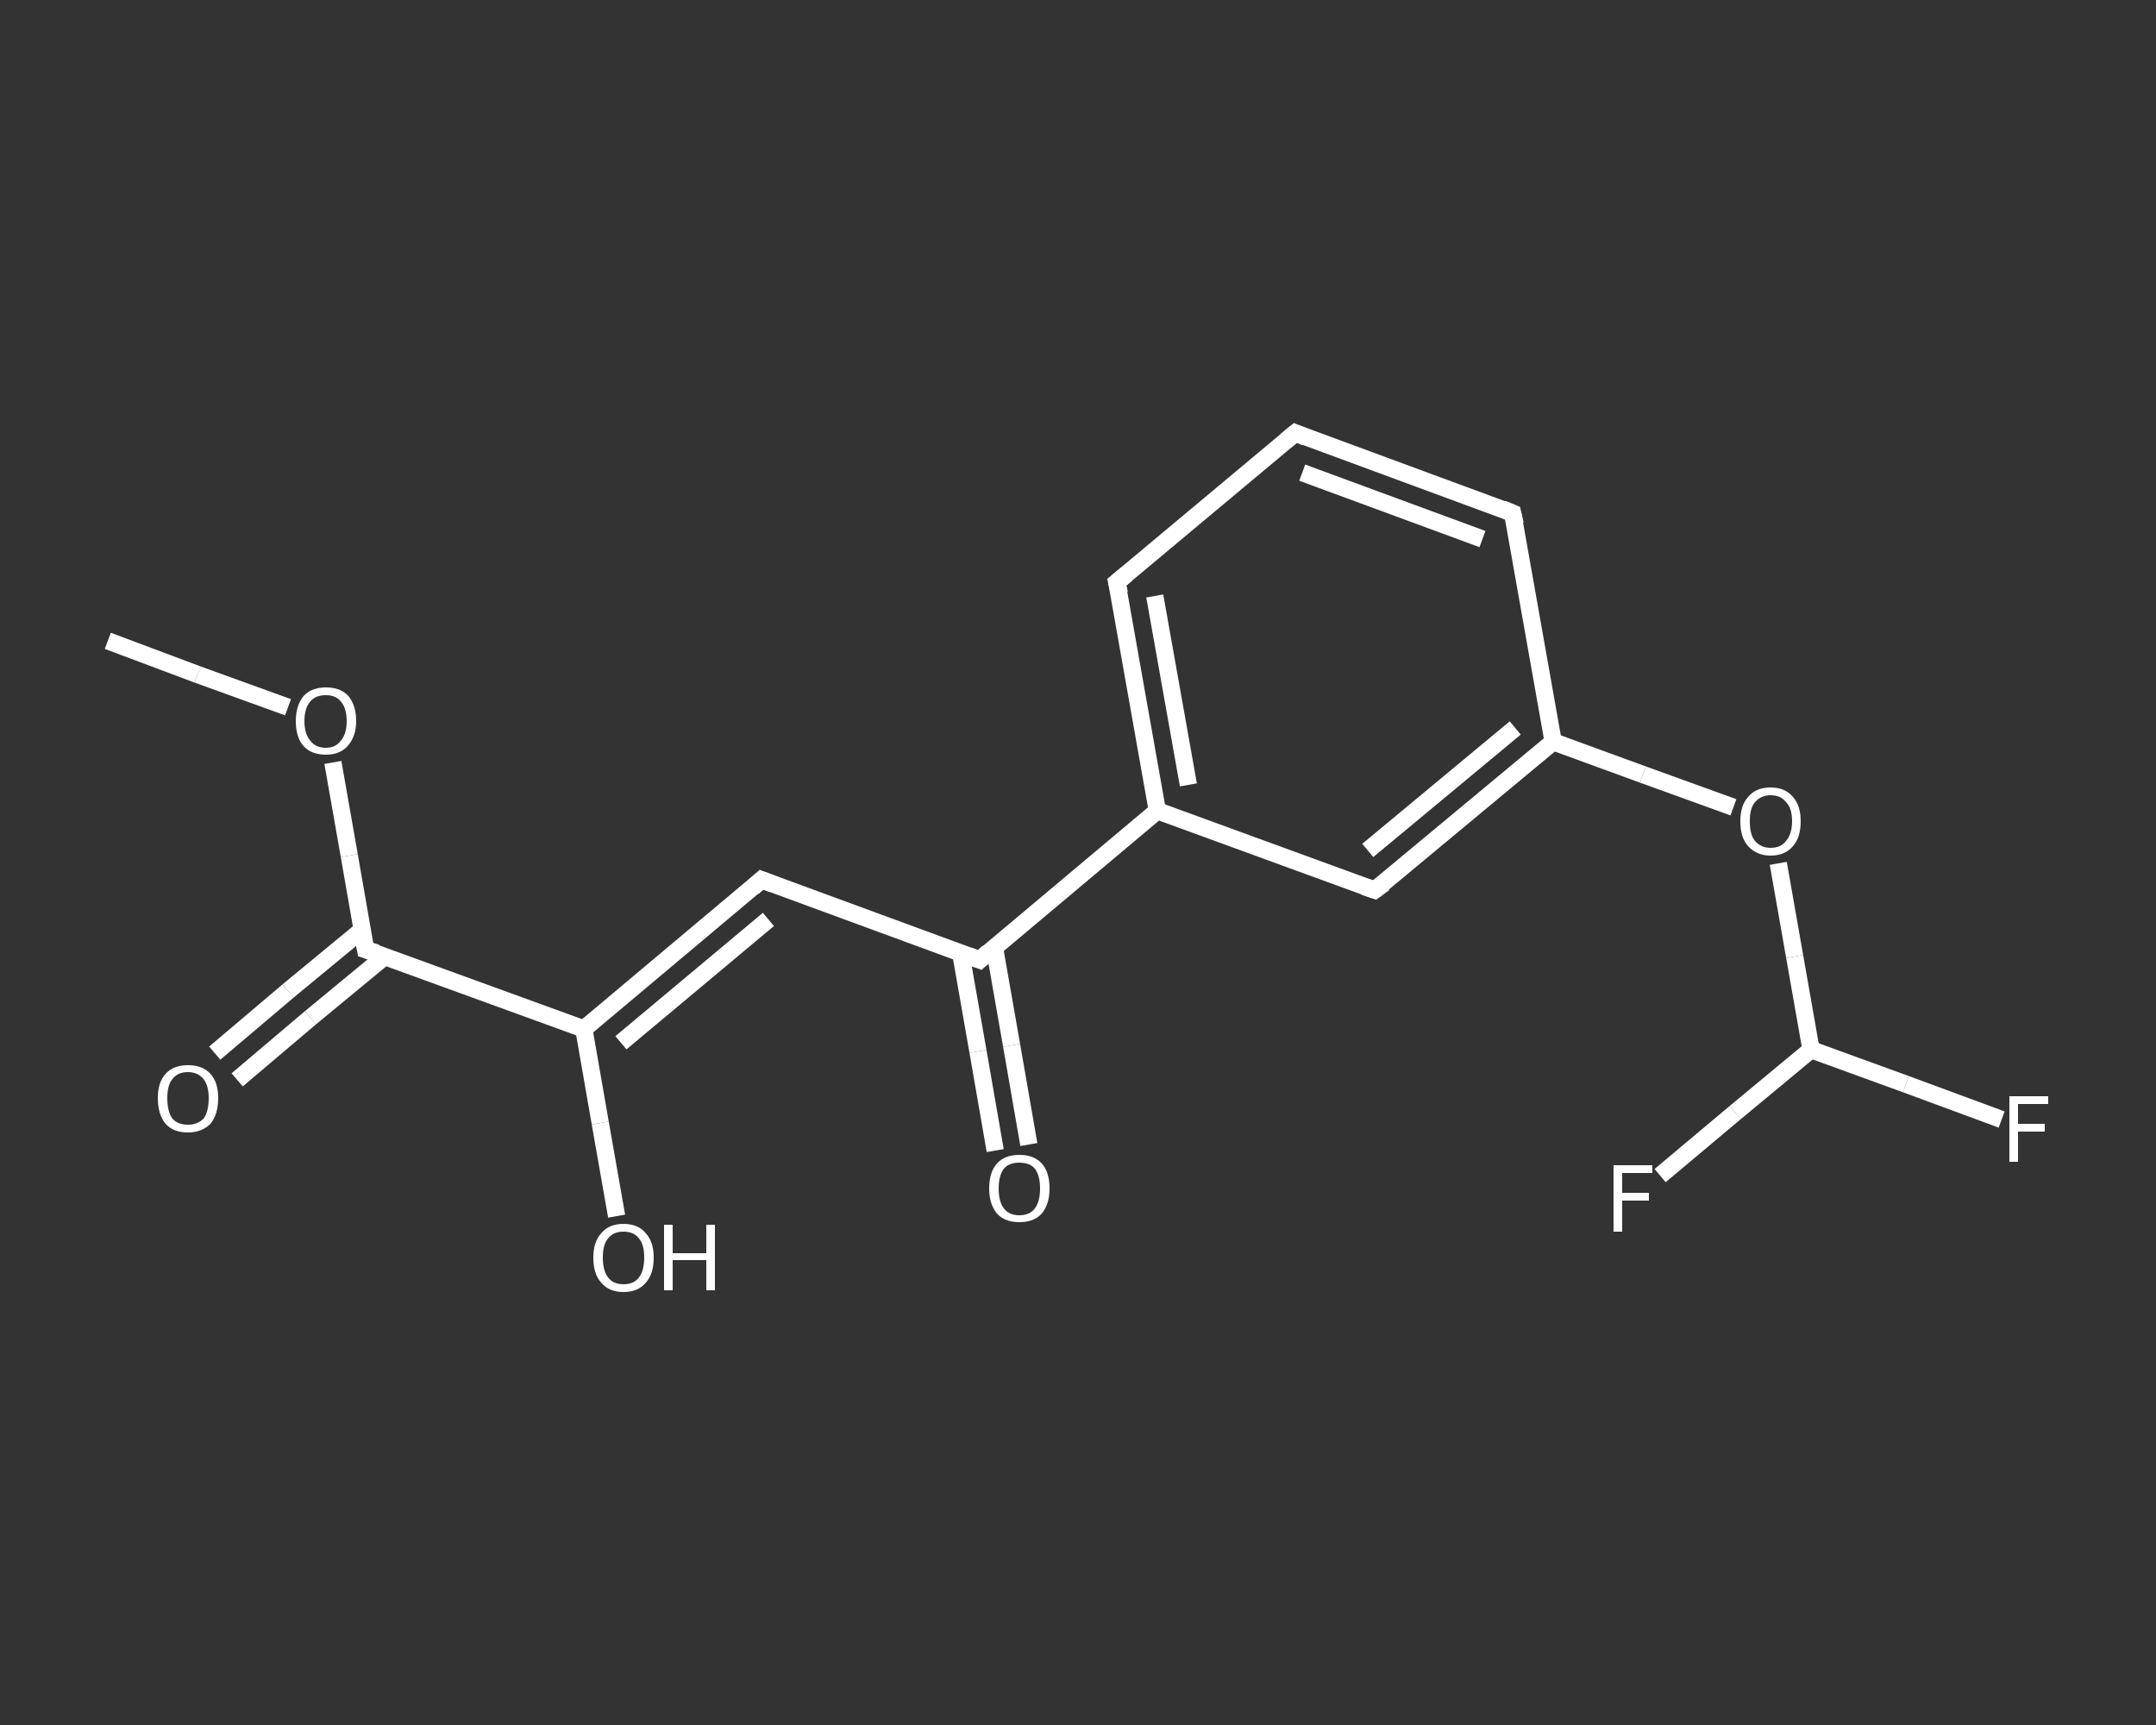 <?xml version='1.0' encoding='iso-8859-1'?>
<svg version='1.1' baseProfile='full'
              xmlns='http://www.w3.org/2000/svg'
                      xmlns:rdkit='http://www.rdkit.org/xml'
                      xmlns:xlink='http://www.w3.org/1999/xlink'
                  xml:space='preserve'
width='250px' height='200px' viewBox='0 0 250 200'>
<rect x="0" y="0" width="250" height="200" fill="#333333" stroke="none"/>
<!-- END OF HEADER -->
<rect style='opacity:1.0;fill:transparent;stroke:none' width='250.0' height='200.0' x='0.0' y='0.0'> </rect>
<path class='bond-0 atom-0 atom-1' d='M 12.5,74.3 L 22.9,78.2' style='fill:none;fill-rule:evenodd;stroke:#FFFFFF;stroke-width:2.0px;stroke-linecap:butt;stroke-linejoin:miter;stroke-opacity:1' />
<path class='bond-0 atom-0 atom-1' d='M 22.9,78.2 L 33.4,82.0' style='fill:none;fill-rule:evenodd;stroke:#FFFFFF;stroke-width:2.0px;stroke-linecap:butt;stroke-linejoin:miter;stroke-opacity:1' />
<path class='bond-1 atom-1 atom-2' d='M 38.6,88.4 L 40.5,99.2' style='fill:none;fill-rule:evenodd;stroke:#FFFFFF;stroke-width:2.0px;stroke-linecap:butt;stroke-linejoin:miter;stroke-opacity:1' />
<path class='bond-1 atom-1 atom-2' d='M 40.5,99.2 L 42.4,110.1' style='fill:none;fill-rule:evenodd;stroke:#FFFFFF;stroke-width:2.0px;stroke-linecap:butt;stroke-linejoin:miter;stroke-opacity:1' />
<path class='bond-2 atom-2 atom-3' d='M 42.0,107.8 L 33.4,114.9' style='fill:none;fill-rule:evenodd;stroke:#FFFFFF;stroke-width:2.0px;stroke-linecap:butt;stroke-linejoin:miter;stroke-opacity:1' />
<path class='bond-2 atom-2 atom-3' d='M 33.4,114.9 L 24.9,122.1' style='fill:none;fill-rule:evenodd;stroke:#FFFFFF;stroke-width:2.0px;stroke-linecap:butt;stroke-linejoin:miter;stroke-opacity:1' />
<path class='bond-2 atom-2 atom-3' d='M 44.6,110.9 L 36.0,118.0' style='fill:none;fill-rule:evenodd;stroke:#FFFFFF;stroke-width:2.0px;stroke-linecap:butt;stroke-linejoin:miter;stroke-opacity:1' />
<path class='bond-2 atom-2 atom-3' d='M 36.0,118.0 L 27.5,125.2' style='fill:none;fill-rule:evenodd;stroke:#FFFFFF;stroke-width:2.0px;stroke-linecap:butt;stroke-linejoin:miter;stroke-opacity:1' />
<path class='bond-3 atom-2 atom-4' d='M 42.4,110.1 L 67.7,119.3' style='fill:none;fill-rule:evenodd;stroke:#FFFFFF;stroke-width:2.0px;stroke-linecap:butt;stroke-linejoin:miter;stroke-opacity:1' />
<path class='bond-4 atom-4 atom-5' d='M 67.7,119.3 L 69.6,130.2' style='fill:none;fill-rule:evenodd;stroke:#FFFFFF;stroke-width:2.0px;stroke-linecap:butt;stroke-linejoin:miter;stroke-opacity:1' />
<path class='bond-4 atom-4 atom-5' d='M 69.6,130.2 L 71.5,141.0' style='fill:none;fill-rule:evenodd;stroke:#FFFFFF;stroke-width:2.0px;stroke-linecap:butt;stroke-linejoin:miter;stroke-opacity:1' />
<path class='bond-5 atom-4 atom-6' d='M 67.7,119.3 L 88.3,102.0' style='fill:none;fill-rule:evenodd;stroke:#FFFFFF;stroke-width:2.0px;stroke-linecap:butt;stroke-linejoin:miter;stroke-opacity:1' />
<path class='bond-5 atom-4 atom-6' d='M 72.0,120.9 L 89.1,106.6' style='fill:none;fill-rule:evenodd;stroke:#FFFFFF;stroke-width:2.0px;stroke-linecap:butt;stroke-linejoin:miter;stroke-opacity:1' />
<path class='bond-6 atom-6 atom-7' d='M 88.3,102.0 L 113.6,111.3' style='fill:none;fill-rule:evenodd;stroke:#FFFFFF;stroke-width:2.0px;stroke-linecap:butt;stroke-linejoin:miter;stroke-opacity:1' />
<path class='bond-7 atom-7 atom-8' d='M 111.4,110.5 L 113.4,121.9' style='fill:none;fill-rule:evenodd;stroke:#FFFFFF;stroke-width:2.0px;stroke-linecap:butt;stroke-linejoin:miter;stroke-opacity:1' />
<path class='bond-7 atom-7 atom-8' d='M 113.4,121.9 L 115.4,133.4' style='fill:none;fill-rule:evenodd;stroke:#FFFFFF;stroke-width:2.0px;stroke-linecap:butt;stroke-linejoin:miter;stroke-opacity:1' />
<path class='bond-7 atom-7 atom-8' d='M 115.3,109.8 L 117.3,121.2' style='fill:none;fill-rule:evenodd;stroke:#FFFFFF;stroke-width:2.0px;stroke-linecap:butt;stroke-linejoin:miter;stroke-opacity:1' />
<path class='bond-7 atom-7 atom-8' d='M 117.3,121.2 L 119.3,132.7' style='fill:none;fill-rule:evenodd;stroke:#FFFFFF;stroke-width:2.0px;stroke-linecap:butt;stroke-linejoin:miter;stroke-opacity:1' />
<path class='bond-8 atom-7 atom-9' d='M 113.6,111.3 L 134.2,94.0' style='fill:none;fill-rule:evenodd;stroke:#FFFFFF;stroke-width:2.0px;stroke-linecap:butt;stroke-linejoin:miter;stroke-opacity:1' />
<path class='bond-9 atom-9 atom-10' d='M 134.2,94.0 L 129.5,67.5' style='fill:none;fill-rule:evenodd;stroke:#FFFFFF;stroke-width:2.0px;stroke-linecap:butt;stroke-linejoin:miter;stroke-opacity:1' />
<path class='bond-9 atom-9 atom-10' d='M 137.8,91.0 L 133.9,69.1' style='fill:none;fill-rule:evenodd;stroke:#FFFFFF;stroke-width:2.0px;stroke-linecap:butt;stroke-linejoin:miter;stroke-opacity:1' />
<path class='bond-10 atom-10 atom-11' d='M 129.5,67.5 L 150.2,50.2' style='fill:none;fill-rule:evenodd;stroke:#FFFFFF;stroke-width:2.0px;stroke-linecap:butt;stroke-linejoin:miter;stroke-opacity:1' />
<path class='bond-11 atom-11 atom-12' d='M 150.2,50.2 L 175.4,59.5' style='fill:none;fill-rule:evenodd;stroke:#FFFFFF;stroke-width:2.0px;stroke-linecap:butt;stroke-linejoin:miter;stroke-opacity:1' />
<path class='bond-11 atom-11 atom-12' d='M 151.0,54.8 L 171.9,62.5' style='fill:none;fill-rule:evenodd;stroke:#FFFFFF;stroke-width:2.0px;stroke-linecap:butt;stroke-linejoin:miter;stroke-opacity:1' />
<path class='bond-12 atom-12 atom-13' d='M 175.4,59.5 L 180.1,86.0' style='fill:none;fill-rule:evenodd;stroke:#FFFFFF;stroke-width:2.0px;stroke-linecap:butt;stroke-linejoin:miter;stroke-opacity:1' />
<path class='bond-13 atom-13 atom-14' d='M 180.1,86.0 L 190.5,89.8' style='fill:none;fill-rule:evenodd;stroke:#FFFFFF;stroke-width:2.0px;stroke-linecap:butt;stroke-linejoin:miter;stroke-opacity:1' />
<path class='bond-13 atom-13 atom-14' d='M 190.5,89.8 L 201.0,93.6' style='fill:none;fill-rule:evenodd;stroke:#FFFFFF;stroke-width:2.0px;stroke-linecap:butt;stroke-linejoin:miter;stroke-opacity:1' />
<path class='bond-14 atom-14 atom-15' d='M 206.2,100.1 L 208.1,110.9' style='fill:none;fill-rule:evenodd;stroke:#FFFFFF;stroke-width:2.0px;stroke-linecap:butt;stroke-linejoin:miter;stroke-opacity:1' />
<path class='bond-14 atom-14 atom-15' d='M 208.1,110.9 L 210.0,121.7' style='fill:none;fill-rule:evenodd;stroke:#FFFFFF;stroke-width:2.0px;stroke-linecap:butt;stroke-linejoin:miter;stroke-opacity:1' />
<path class='bond-15 atom-15 atom-16' d='M 210.0,121.7 L 221.0,125.7' style='fill:none;fill-rule:evenodd;stroke:#FFFFFF;stroke-width:2.0px;stroke-linecap:butt;stroke-linejoin:miter;stroke-opacity:1' />
<path class='bond-15 atom-15 atom-16' d='M 221.0,125.7 L 232.1,129.8' style='fill:none;fill-rule:evenodd;stroke:#FFFFFF;stroke-width:2.0px;stroke-linecap:butt;stroke-linejoin:miter;stroke-opacity:1' />
<path class='bond-16 atom-15 atom-17' d='M 210.0,121.7 L 201.2,129.0' style='fill:none;fill-rule:evenodd;stroke:#FFFFFF;stroke-width:2.0px;stroke-linecap:butt;stroke-linejoin:miter;stroke-opacity:1' />
<path class='bond-16 atom-15 atom-17' d='M 201.2,129.0 L 192.5,136.3' style='fill:none;fill-rule:evenodd;stroke:#FFFFFF;stroke-width:2.0px;stroke-linecap:butt;stroke-linejoin:miter;stroke-opacity:1' />
<path class='bond-17 atom-13 atom-18' d='M 180.1,86.0 L 159.4,103.2' style='fill:none;fill-rule:evenodd;stroke:#FFFFFF;stroke-width:2.0px;stroke-linecap:butt;stroke-linejoin:miter;stroke-opacity:1' />
<path class='bond-17 atom-13 atom-18' d='M 175.7,84.4 L 158.6,98.6' style='fill:none;fill-rule:evenodd;stroke:#FFFFFF;stroke-width:2.0px;stroke-linecap:butt;stroke-linejoin:miter;stroke-opacity:1' />
<path class='bond-18 atom-18 atom-9' d='M 159.4,103.2 L 134.2,94.0' style='fill:none;fill-rule:evenodd;stroke:#FFFFFF;stroke-width:2.0px;stroke-linecap:butt;stroke-linejoin:miter;stroke-opacity:1' />
<path d='M 42.3,109.5 L 42.4,110.1 L 43.7,110.5' style='fill:none;stroke:#FFFFFF;stroke-width:2.0px;stroke-linecap:butt;stroke-linejoin:miter;stroke-opacity:1;' />
<path d='M 87.3,102.9 L 88.3,102.0 L 89.6,102.5' style='fill:none;stroke:#FFFFFF;stroke-width:2.0px;stroke-linecap:butt;stroke-linejoin:miter;stroke-opacity:1;' />
<path d='M 112.3,110.8 L 113.6,111.3 L 114.6,110.4' style='fill:none;stroke:#FFFFFF;stroke-width:2.0px;stroke-linecap:butt;stroke-linejoin:miter;stroke-opacity:1;' />
<path d='M 129.8,68.8 L 129.5,67.5 L 130.6,66.6' style='fill:none;stroke:#FFFFFF;stroke-width:2.0px;stroke-linecap:butt;stroke-linejoin:miter;stroke-opacity:1;' />
<path d='M 149.1,51.1 L 150.2,50.2 L 151.4,50.7' style='fill:none;stroke:#FFFFFF;stroke-width:2.0px;stroke-linecap:butt;stroke-linejoin:miter;stroke-opacity:1;' />
<path d='M 174.2,59.0 L 175.4,59.5 L 175.7,60.8' style='fill:none;stroke:#FFFFFF;stroke-width:2.0px;stroke-linecap:butt;stroke-linejoin:miter;stroke-opacity:1;' />
<path d='M 160.5,102.4 L 159.4,103.2 L 158.2,102.8' style='fill:none;stroke:#FFFFFF;stroke-width:2.0px;stroke-linecap:butt;stroke-linejoin:miter;stroke-opacity:1;' />
<path class='atom-1' d='M 34.3 83.6
Q 34.3 81.8, 35.2 80.7
Q 36.1 79.7, 37.8 79.7
Q 39.5 79.7, 40.4 80.7
Q 41.3 81.8, 41.3 83.6
Q 41.3 85.4, 40.3 86.5
Q 39.4 87.5, 37.8 87.5
Q 36.1 87.5, 35.2 86.5
Q 34.3 85.5, 34.3 83.6
M 37.8 86.7
Q 38.9 86.7, 39.5 85.9
Q 40.2 85.1, 40.2 83.6
Q 40.2 82.1, 39.5 81.3
Q 38.9 80.6, 37.8 80.6
Q 36.6 80.6, 36.0 81.3
Q 35.3 82.1, 35.3 83.6
Q 35.3 85.1, 36.0 85.9
Q 36.6 86.7, 37.8 86.7
' fill='#FFFFFF'/>
<path class='atom-3' d='M 18.3 127.3
Q 18.3 125.5, 19.2 124.5
Q 20.1 123.5, 21.8 123.5
Q 23.5 123.5, 24.4 124.5
Q 25.3 125.5, 25.3 127.3
Q 25.3 129.2, 24.4 130.3
Q 23.4 131.3, 21.8 131.3
Q 20.1 131.3, 19.2 130.3
Q 18.3 129.2, 18.3 127.3
M 21.8 130.4
Q 22.9 130.4, 23.6 129.7
Q 24.2 128.9, 24.2 127.3
Q 24.2 125.9, 23.6 125.1
Q 22.9 124.3, 21.8 124.3
Q 20.6 124.3, 20.0 125.1
Q 19.4 125.8, 19.4 127.3
Q 19.4 128.9, 20.0 129.7
Q 20.6 130.4, 21.8 130.4
' fill='#FFFFFF'/>
<path class='atom-5' d='M 68.8 145.8
Q 68.8 144.0, 69.7 143.0
Q 70.6 141.9, 72.3 141.9
Q 74.0 141.9, 74.9 143.0
Q 75.8 144.0, 75.8 145.8
Q 75.8 147.7, 74.9 148.7
Q 74.0 149.8, 72.3 149.8
Q 70.6 149.8, 69.7 148.7
Q 68.8 147.7, 68.8 145.8
M 72.3 148.9
Q 73.5 148.9, 74.1 148.1
Q 74.7 147.3, 74.7 145.8
Q 74.7 144.3, 74.1 143.6
Q 73.5 142.8, 72.3 142.8
Q 71.1 142.8, 70.5 143.6
Q 69.9 144.3, 69.9 145.8
Q 69.9 147.3, 70.5 148.1
Q 71.1 148.9, 72.3 148.9
' fill='#FFFFFF'/>
<path class='atom-5' d='M 77.0 142.0
L 78.0 142.0
L 78.0 145.3
L 81.9 145.3
L 81.9 142.0
L 82.9 142.0
L 82.9 149.6
L 81.9 149.6
L 81.9 146.1
L 78.0 146.1
L 78.0 149.6
L 77.0 149.6
L 77.0 142.0
' fill='#FFFFFF'/>
<path class='atom-8' d='M 114.7 137.8
Q 114.7 135.9, 115.6 134.9
Q 116.5 133.9, 118.2 133.9
Q 119.9 133.9, 120.8 134.9
Q 121.7 135.9, 121.7 137.8
Q 121.7 139.6, 120.8 140.7
Q 119.9 141.7, 118.2 141.7
Q 116.5 141.7, 115.6 140.7
Q 114.7 139.6, 114.7 137.8
M 118.2 140.9
Q 119.4 140.9, 120.0 140.1
Q 120.6 139.3, 120.6 137.8
Q 120.6 136.3, 120.0 135.5
Q 119.4 134.8, 118.2 134.8
Q 117.0 134.8, 116.4 135.5
Q 115.8 136.3, 115.8 137.8
Q 115.8 139.3, 116.4 140.1
Q 117.0 140.9, 118.2 140.9
' fill='#FFFFFF'/>
<path class='atom-14' d='M 201.8 95.2
Q 201.8 93.4, 202.7 92.4
Q 203.6 91.3, 205.3 91.3
Q 207.0 91.3, 207.9 92.4
Q 208.8 93.4, 208.8 95.2
Q 208.8 97.1, 207.9 98.1
Q 207.0 99.2, 205.3 99.2
Q 203.7 99.2, 202.7 98.1
Q 201.8 97.1, 201.8 95.2
M 205.3 98.3
Q 206.5 98.3, 207.1 97.5
Q 207.8 96.7, 207.8 95.2
Q 207.8 93.7, 207.1 93.0
Q 206.5 92.2, 205.3 92.2
Q 204.2 92.2, 203.5 93.0
Q 202.9 93.7, 202.9 95.2
Q 202.9 96.8, 203.5 97.5
Q 204.2 98.3, 205.3 98.3
' fill='#FFFFFF'/>
<path class='atom-16' d='M 233.0 127.1
L 237.5 127.1
L 237.5 128.0
L 234.0 128.0
L 234.0 130.3
L 237.1 130.3
L 237.1 131.2
L 234.0 131.2
L 234.0 134.7
L 233.0 134.7
L 233.0 127.1
' fill='#FFFFFF'/>
<path class='atom-17' d='M 187.1 135.1
L 191.6 135.1
L 191.6 136.0
L 188.1 136.0
L 188.1 138.3
L 191.2 138.3
L 191.2 139.2
L 188.1 139.2
L 188.1 142.8
L 187.1 142.8
L 187.1 135.1
' fill='#FFFFFF'/>
</svg>
